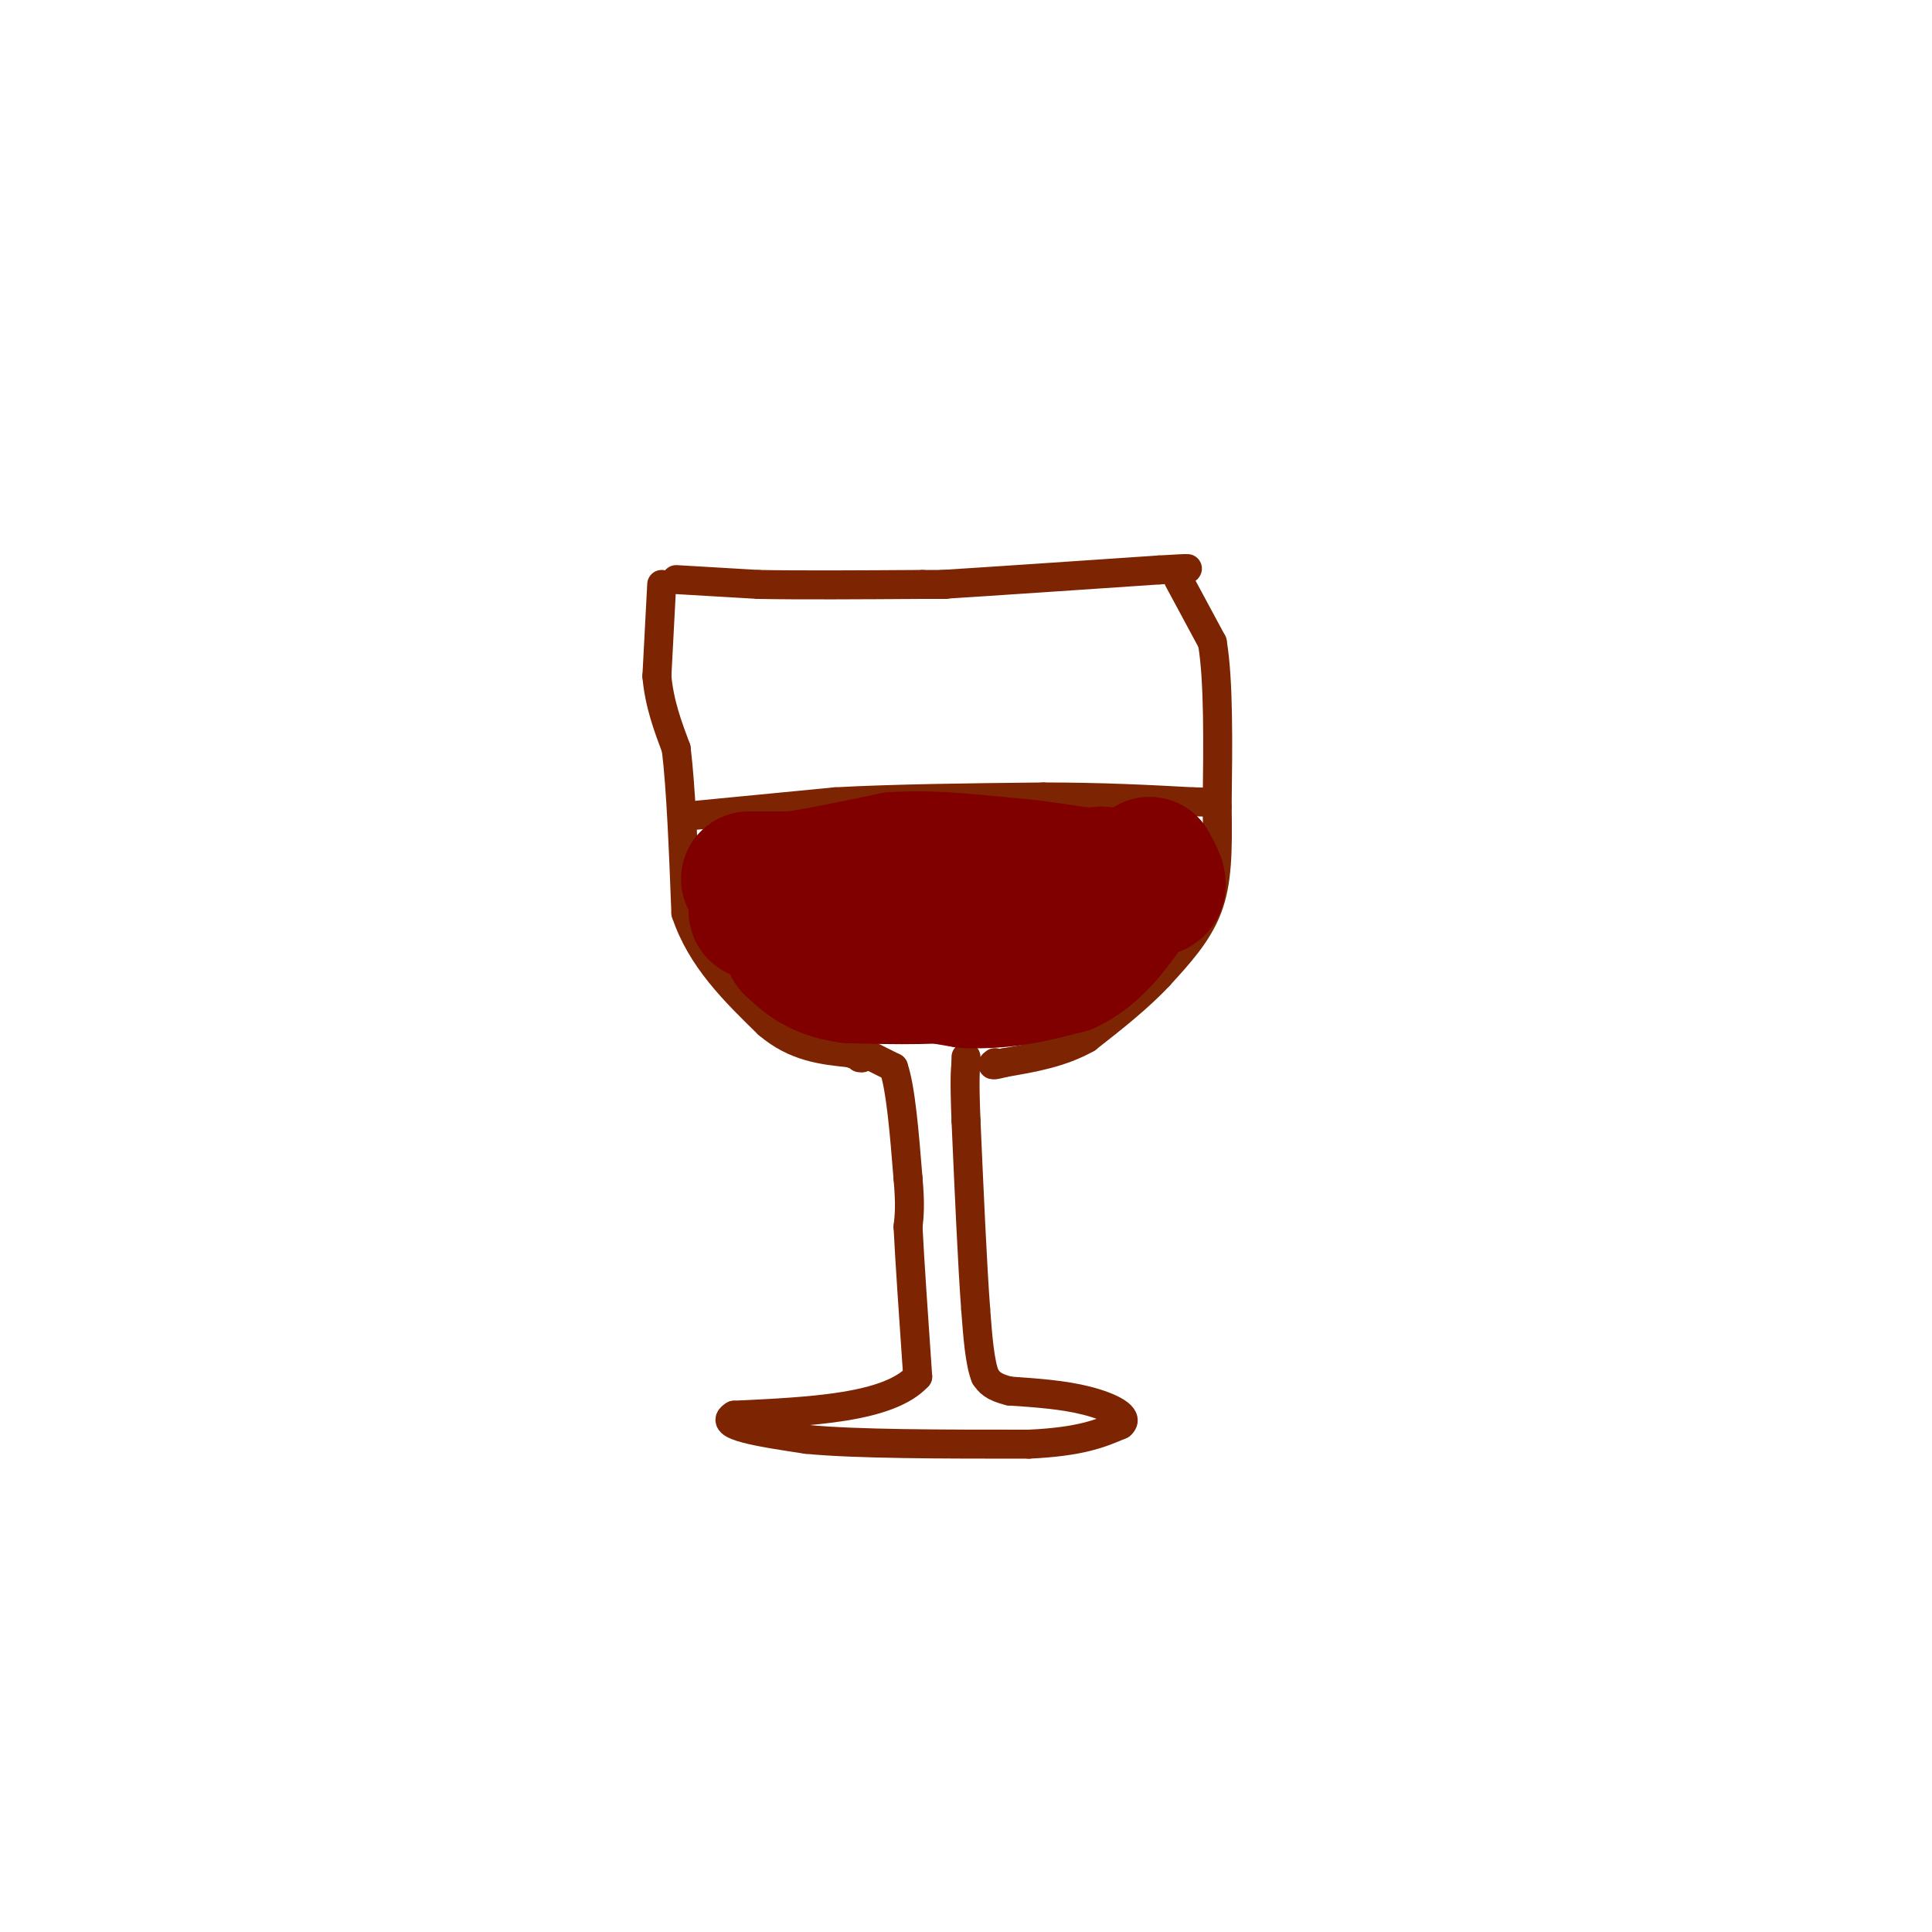 <svg viewBox='0 0 400 400' version='1.1' xmlns='http://www.w3.org/2000/svg' xmlns:xlink='http://www.w3.org/1999/xlink'><g fill='none' stroke='#7D2502' stroke-width='6' stroke-linecap='round' stroke-linejoin='round'><path d='M140,120c0.000,0.000 17.000,1.000 17,1'/><path d='M157,121c8.500,0.167 21.250,0.083 34,0'/><path d='M191,121c6.333,0.000 5.167,0.000 4,0'/><path d='M195,121c8.167,-0.500 26.583,-1.750 45,-3'/><path d='M240,118c8.167,-0.500 6.083,-0.250 4,0'/><path d='M137,121c0.000,0.000 -1.000,19.000 -1,19'/><path d='M136,140c0.500,5.667 2.250,10.333 4,15'/><path d='M140,155c1.000,8.167 1.500,21.083 2,34'/><path d='M142,189c3.167,9.500 10.083,16.250 17,23'/><path d='M159,212c5.667,4.833 11.333,5.417 17,6'/><path d='M176,218c3.167,1.167 2.583,1.083 2,1'/><path d='M244,120c0.000,0.000 7.000,13.000 7,13'/><path d='M251,133c1.333,7.833 1.167,20.917 1,34'/><path d='M252,167c0.156,9.333 0.044,15.667 -2,21c-2.044,5.333 -6.022,9.667 -10,14'/><path d='M240,202c-4.167,4.500 -9.583,8.750 -15,13'/><path d='M225,215c-5.333,3.000 -11.167,4.000 -17,5'/><path d='M208,220c-3.167,0.833 -2.583,0.417 -2,0'/><path d='M179,218c0.000,0.000 6.000,3.000 6,3'/><path d='M185,221c1.500,4.333 2.250,13.667 3,23'/><path d='M188,244c0.500,5.500 0.250,7.750 0,10'/><path d='M188,254c0.333,6.833 1.167,18.917 2,31'/><path d='M190,285c-6.000,6.500 -22.000,7.250 -38,8'/><path d='M152,293c-3.833,2.167 5.583,3.583 15,5'/><path d='M167,298c10.167,1.000 28.083,1.000 46,1'/><path d='M213,299c10.833,-0.500 14.917,-2.250 19,-4'/><path d='M232,295c2.111,-1.644 -2.111,-3.756 -7,-5c-4.889,-1.244 -10.444,-1.622 -16,-2'/><path d='M209,288c-3.500,-0.833 -4.250,-1.917 -5,-3'/><path d='M204,285c-1.167,-2.833 -1.583,-8.417 -2,-14'/><path d='M202,271c-0.667,-8.833 -1.333,-23.917 -2,-39'/><path d='M200,232c-0.333,-8.500 -0.167,-10.250 0,-12'/><path d='M200,220c0.000,-2.000 0.000,-1.000 0,0'/><path d='M142,169c0.000,0.000 31.000,-3.000 31,-3'/><path d='M173,166c12.333,-0.667 27.667,-0.833 43,-1'/><path d='M216,165c12.333,0.000 21.667,0.500 31,1'/><path d='M247,166c5.667,0.167 4.333,0.083 3,0'/></g>
<g fill='none' stroke='#800000' stroke-width='28' stroke-linecap='round' stroke-linejoin='round'><path d='M155,182c0.000,0.000 9.000,0.000 9,0'/><path d='M164,182c5.000,-0.667 13.000,-2.333 21,-4'/><path d='M185,178c7.167,-0.500 14.583,0.250 22,1'/><path d='M207,179c6.333,0.500 11.167,1.250 16,2'/><path d='M223,181c3.500,0.333 4.250,0.167 5,0'/><path d='M228,181c2.667,0.500 6.833,1.750 11,3'/><path d='M239,184c1.667,-0.333 0.333,-2.667 -1,-5'/><path d='M238,179c-3.000,1.500 -10.000,7.750 -17,14'/><path d='M221,193c-5.833,3.667 -11.917,5.833 -18,8'/><path d='M203,201c-7.500,1.500 -17.250,1.250 -27,1'/><path d='M176,202c-6.500,-0.833 -9.250,-3.417 -12,-6'/><path d='M164,196c-0.833,-0.667 3.083,0.667 7,2'/><path d='M171,198c6.000,1.167 17.500,3.083 29,5'/><path d='M200,203c8.333,0.333 14.667,-1.333 21,-3'/><path d='M221,200c5.667,-2.667 9.333,-7.833 13,-13'/><path d='M234,187c0.822,-2.556 -3.622,-2.444 -12,-1c-8.378,1.444 -20.689,4.222 -33,7'/><path d='M189,193c-10.167,0.500 -19.083,-1.750 -28,-4'/><path d='M161,189c-5.333,-0.667 -4.667,-0.333 -4,0'/></g>
</svg>